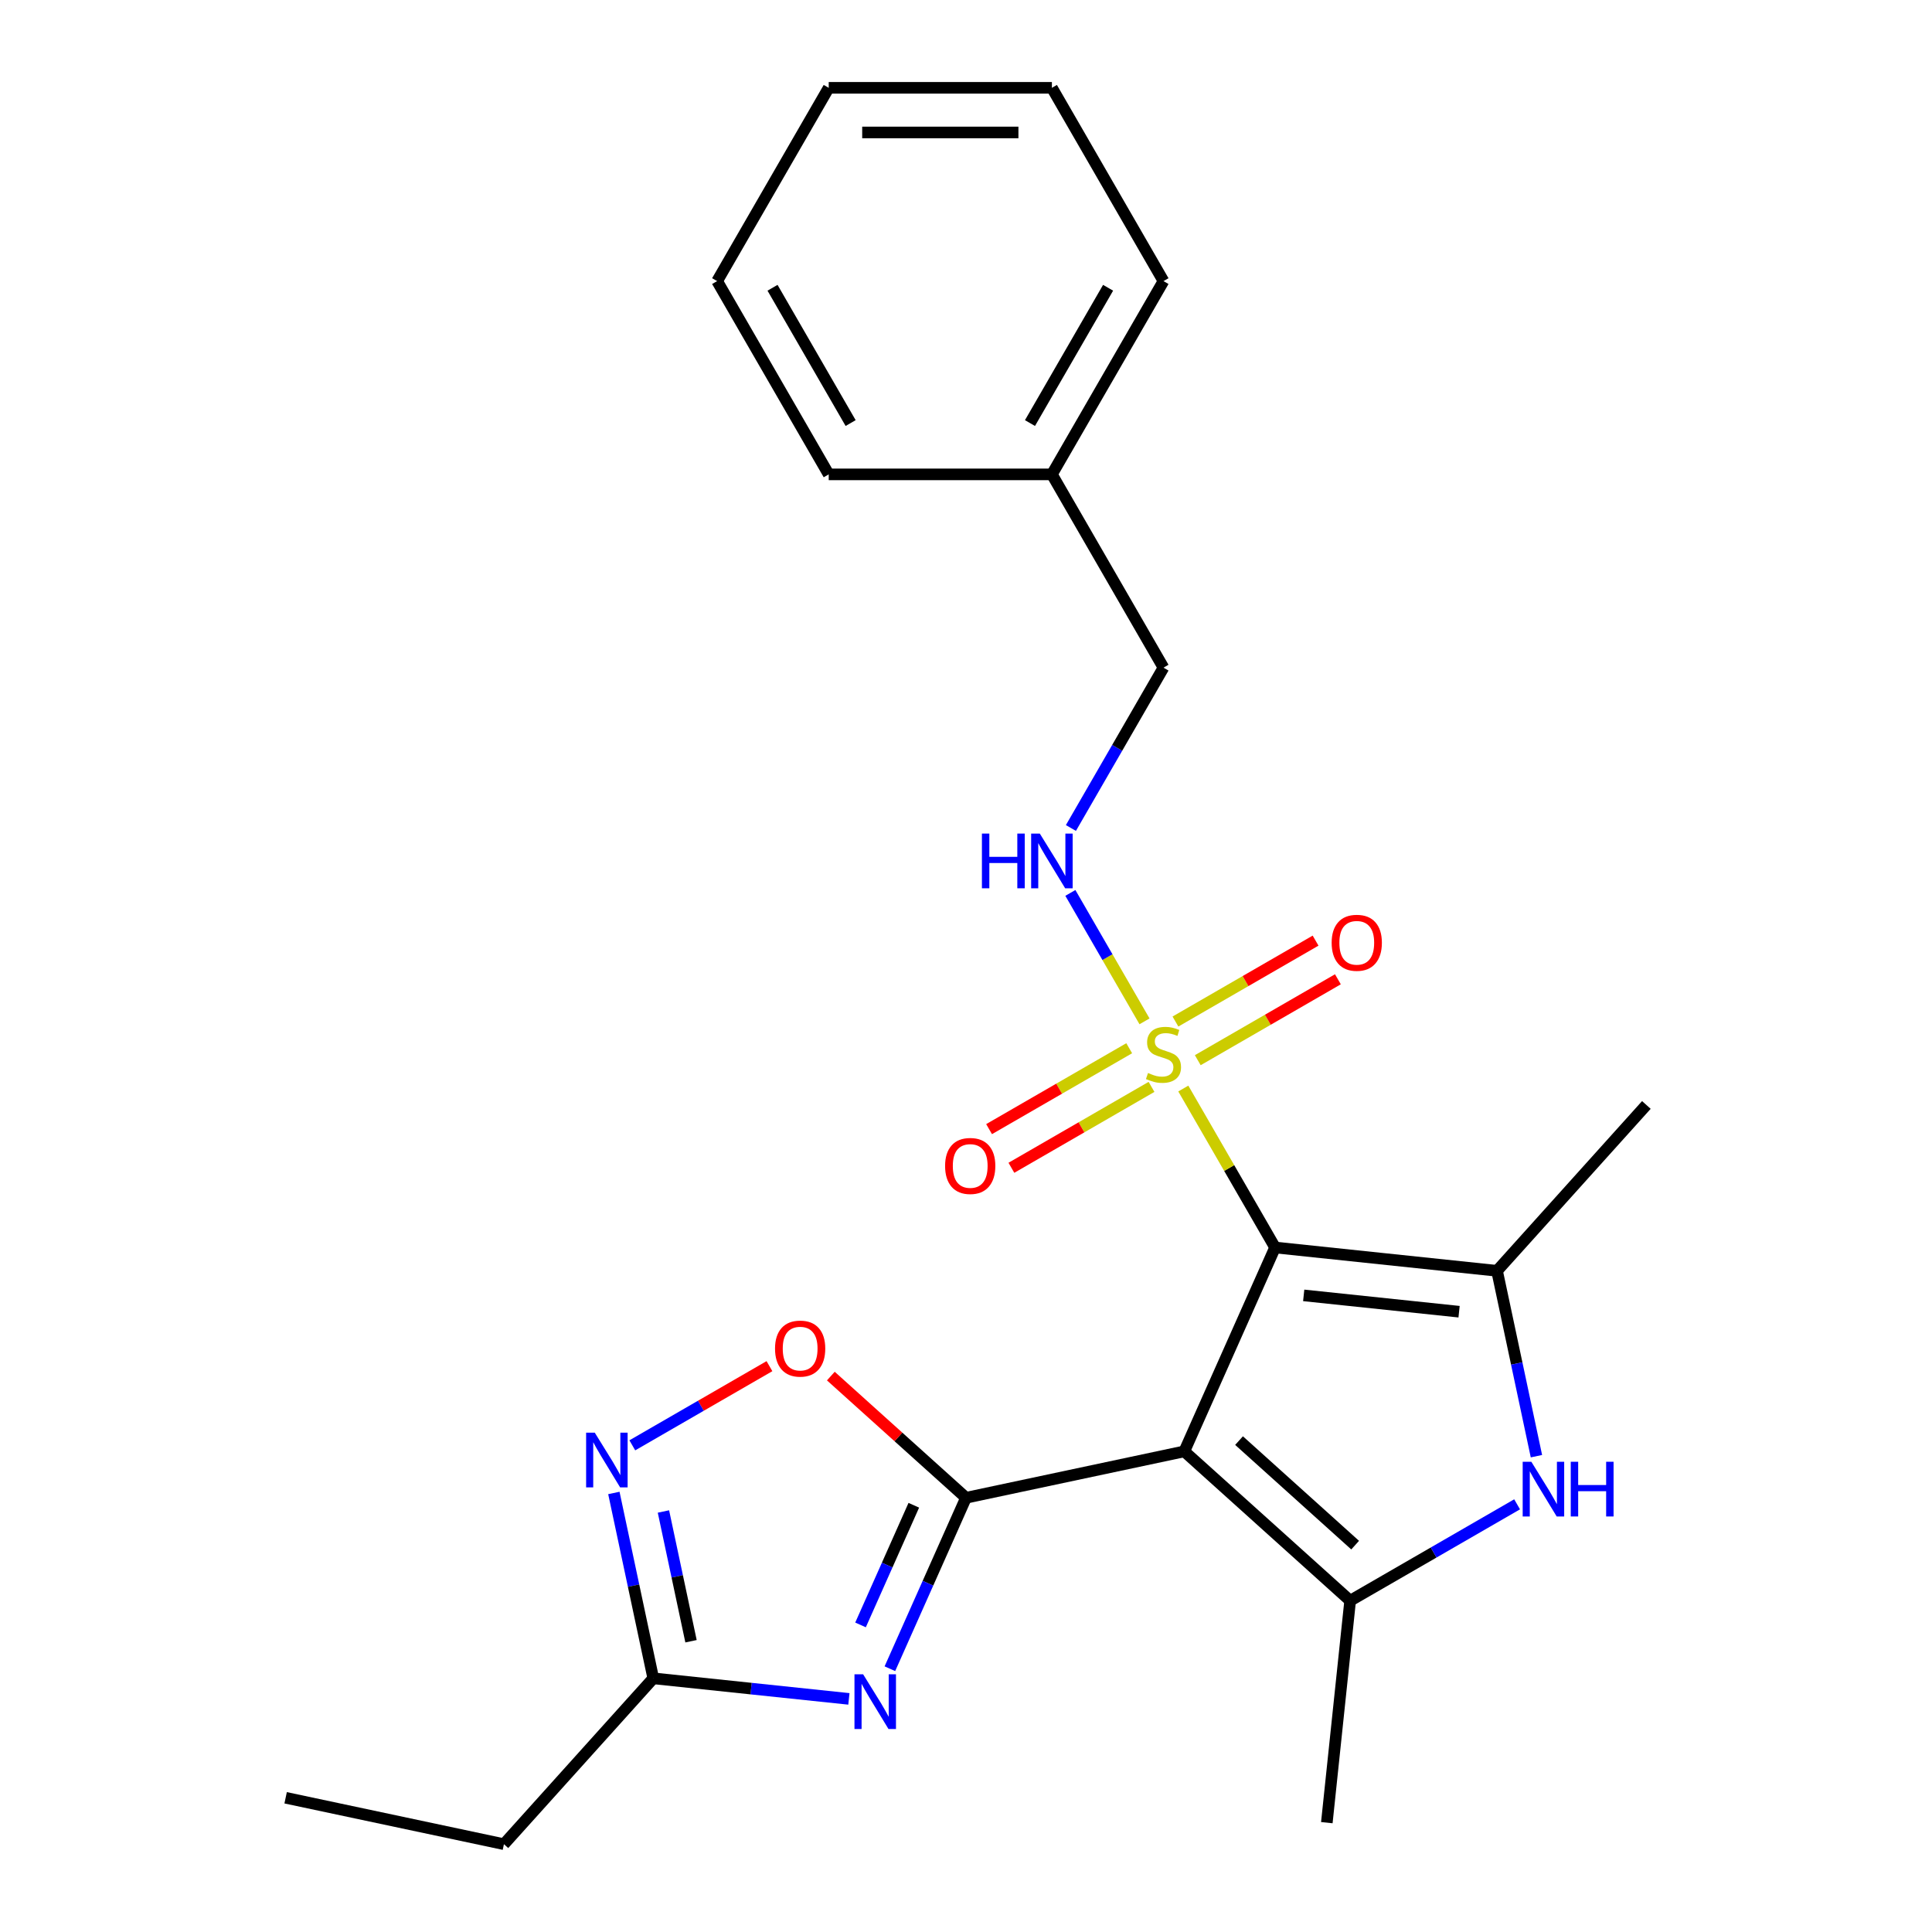 <?xml version='1.0' encoding='iso-8859-1'?>
<svg version='1.1' baseProfile='full'
              xmlns='http://www.w3.org/2000/svg'
                      xmlns:rdkit='http://www.rdkit.org/xml'
                      xmlns:xlink='http://www.w3.org/1999/xlink'
                  xml:space='preserve'
width='1000px' height='1000px' viewBox='0 0 1000 1000'>
<!-- END OF HEADER -->
<rect style='opacity:1.0;fill:#FFFFFF;stroke:none' width='1000' height='1000' x='0' y='0'> </rect>
<path class='bond-0' d='M 659.977,645.698 L 612.992,751.227' style='fill:none;fill-rule:evenodd;stroke:#000000;stroke-width:6px;stroke-linecap:butt;stroke-linejoin:miter;stroke-opacity:1' />
<path class='bond-1' d='M 659.977,645.698 L 636.227,604.561' style='fill:none;fill-rule:evenodd;stroke:#000000;stroke-width:6px;stroke-linecap:butt;stroke-linejoin:miter;stroke-opacity:1' />
<path class='bond-1' d='M 636.227,604.561 L 612.477,563.425' style='fill:none;fill-rule:evenodd;stroke:#CCCC00;stroke-width:6px;stroke-linecap:butt;stroke-linejoin:miter;stroke-opacity:1' />
<path class='bond-4' d='M 659.977,645.698 L 774.861,657.772' style='fill:none;fill-rule:evenodd;stroke:#000000;stroke-width:6px;stroke-linecap:butt;stroke-linejoin:miter;stroke-opacity:1' />
<path class='bond-4' d='M 674.795,670.486 L 755.214,678.938' style='fill:none;fill-rule:evenodd;stroke:#000000;stroke-width:6px;stroke-linecap:butt;stroke-linejoin:miter;stroke-opacity:1' />
<path class='bond-2' d='M 612.992,751.227 L 500,775.245' style='fill:none;fill-rule:evenodd;stroke:#000000;stroke-width:6px;stroke-linecap:butt;stroke-linejoin:miter;stroke-opacity:1' />
<path class='bond-5' d='M 612.992,751.227 L 698.838,828.523' style='fill:none;fill-rule:evenodd;stroke:#000000;stroke-width:6px;stroke-linecap:butt;stroke-linejoin:miter;stroke-opacity:1' />
<path class='bond-5' d='M 641.329,745.653 L 701.421,799.76' style='fill:none;fill-rule:evenodd;stroke:#000000;stroke-width:6px;stroke-linecap:butt;stroke-linejoin:miter;stroke-opacity:1' />
<path class='bond-10' d='M 592.399,528.649 L 573.21,495.411' style='fill:none;fill-rule:evenodd;stroke:#CCCC00;stroke-width:6px;stroke-linecap:butt;stroke-linejoin:miter;stroke-opacity:1' />
<path class='bond-10' d='M 573.21,495.411 L 554.02,462.173' style='fill:none;fill-rule:evenodd;stroke:#0000FF;stroke-width:6px;stroke-linecap:butt;stroke-linejoin:miter;stroke-opacity:1' />
<path class='bond-11' d='M 619.963,548.751 L 656.228,527.814' style='fill:none;fill-rule:evenodd;stroke:#CCCC00;stroke-width:6px;stroke-linecap:butt;stroke-linejoin:miter;stroke-opacity:1' />
<path class='bond-11' d='M 656.228,527.814 L 692.493,506.876' style='fill:none;fill-rule:evenodd;stroke:#FF0000;stroke-width:6px;stroke-linecap:butt;stroke-linejoin:miter;stroke-opacity:1' />
<path class='bond-11' d='M 608.411,528.743 L 644.676,507.806' style='fill:none;fill-rule:evenodd;stroke:#CCCC00;stroke-width:6px;stroke-linecap:butt;stroke-linejoin:miter;stroke-opacity:1' />
<path class='bond-11' d='M 644.676,507.806 L 680.941,486.868' style='fill:none;fill-rule:evenodd;stroke:#FF0000;stroke-width:6px;stroke-linecap:butt;stroke-linejoin:miter;stroke-opacity:1' />
<path class='bond-12' d='M 584.475,542.563 L 548.21,563.5' style='fill:none;fill-rule:evenodd;stroke:#CCCC00;stroke-width:6px;stroke-linecap:butt;stroke-linejoin:miter;stroke-opacity:1' />
<path class='bond-12' d='M 548.21,563.5 L 511.945,584.438' style='fill:none;fill-rule:evenodd;stroke:#FF0000;stroke-width:6px;stroke-linecap:butt;stroke-linejoin:miter;stroke-opacity:1' />
<path class='bond-12' d='M 596.027,562.571 L 559.762,583.508' style='fill:none;fill-rule:evenodd;stroke:#CCCC00;stroke-width:6px;stroke-linecap:butt;stroke-linejoin:miter;stroke-opacity:1' />
<path class='bond-12' d='M 559.762,583.508 L 523.497,604.446' style='fill:none;fill-rule:evenodd;stroke:#FF0000;stroke-width:6px;stroke-linecap:butt;stroke-linejoin:miter;stroke-opacity:1' />
<path class='bond-3' d='M 500,775.245 L 480.303,819.486' style='fill:none;fill-rule:evenodd;stroke:#000000;stroke-width:6px;stroke-linecap:butt;stroke-linejoin:miter;stroke-opacity:1' />
<path class='bond-3' d='M 480.303,819.486 L 460.605,863.727' style='fill:none;fill-rule:evenodd;stroke:#0000FF;stroke-width:6px;stroke-linecap:butt;stroke-linejoin:miter;stroke-opacity:1' />
<path class='bond-3' d='M 472.985,779.12 L 459.197,810.089' style='fill:none;fill-rule:evenodd;stroke:#000000;stroke-width:6px;stroke-linecap:butt;stroke-linejoin:miter;stroke-opacity:1' />
<path class='bond-3' d='M 459.197,810.089 L 445.409,841.057' style='fill:none;fill-rule:evenodd;stroke:#0000FF;stroke-width:6px;stroke-linecap:butt;stroke-linejoin:miter;stroke-opacity:1' />
<path class='bond-7' d='M 500,775.245 L 465.021,743.75' style='fill:none;fill-rule:evenodd;stroke:#000000;stroke-width:6px;stroke-linecap:butt;stroke-linejoin:miter;stroke-opacity:1' />
<path class='bond-7' d='M 465.021,743.75 L 430.042,712.254' style='fill:none;fill-rule:evenodd;stroke:#FF0000;stroke-width:6px;stroke-linecap:butt;stroke-linejoin:miter;stroke-opacity:1' />
<path class='bond-9' d='M 439.387,879.342 L 388.759,874.021' style='fill:none;fill-rule:evenodd;stroke:#0000FF;stroke-width:6px;stroke-linecap:butt;stroke-linejoin:miter;stroke-opacity:1' />
<path class='bond-9' d='M 388.759,874.021 L 338.131,868.7' style='fill:none;fill-rule:evenodd;stroke:#000000;stroke-width:6px;stroke-linecap:butt;stroke-linejoin:miter;stroke-opacity:1' />
<path class='bond-6' d='M 774.861,657.772 L 785.058,705.745' style='fill:none;fill-rule:evenodd;stroke:#000000;stroke-width:6px;stroke-linecap:butt;stroke-linejoin:miter;stroke-opacity:1' />
<path class='bond-6' d='M 785.058,705.745 L 795.255,753.717' style='fill:none;fill-rule:evenodd;stroke:#0000FF;stroke-width:6px;stroke-linecap:butt;stroke-linejoin:miter;stroke-opacity:1' />
<path class='bond-14' d='M 774.861,657.772 L 852.157,571.927' style='fill:none;fill-rule:evenodd;stroke:#000000;stroke-width:6px;stroke-linecap:butt;stroke-linejoin:miter;stroke-opacity:1' />
<path class='bond-15' d='M 698.838,828.523 L 686.763,943.407' style='fill:none;fill-rule:evenodd;stroke:#000000;stroke-width:6px;stroke-linecap:butt;stroke-linejoin:miter;stroke-opacity:1' />
<path class='bond-24' d='M 698.838,828.523 L 742.045,803.578' style='fill:none;fill-rule:evenodd;stroke:#000000;stroke-width:6px;stroke-linecap:butt;stroke-linejoin:miter;stroke-opacity:1' />
<path class='bond-24' d='M 742.045,803.578 L 785.251,778.633' style='fill:none;fill-rule:evenodd;stroke:#0000FF;stroke-width:6px;stroke-linecap:butt;stroke-linejoin:miter;stroke-opacity:1' />
<path class='bond-8' d='M 398.266,707.122 L 362.775,727.613' style='fill:none;fill-rule:evenodd;stroke:#FF0000;stroke-width:6px;stroke-linecap:butt;stroke-linejoin:miter;stroke-opacity:1' />
<path class='bond-8' d='M 362.775,727.613 L 327.283,748.104' style='fill:none;fill-rule:evenodd;stroke:#0000FF;stroke-width:6px;stroke-linecap:butt;stroke-linejoin:miter;stroke-opacity:1' />
<path class='bond-25' d='M 317.737,772.755 L 327.934,820.727' style='fill:none;fill-rule:evenodd;stroke:#0000FF;stroke-width:6px;stroke-linecap:butt;stroke-linejoin:miter;stroke-opacity:1' />
<path class='bond-25' d='M 327.934,820.727 L 338.131,868.7' style='fill:none;fill-rule:evenodd;stroke:#000000;stroke-width:6px;stroke-linecap:butt;stroke-linejoin:miter;stroke-opacity:1' />
<path class='bond-25' d='M 343.395,782.343 L 350.533,815.924' style='fill:none;fill-rule:evenodd;stroke:#0000FF;stroke-width:6px;stroke-linecap:butt;stroke-linejoin:miter;stroke-opacity:1' />
<path class='bond-25' d='M 350.533,815.924 L 357.671,849.505' style='fill:none;fill-rule:evenodd;stroke:#000000;stroke-width:6px;stroke-linecap:butt;stroke-linejoin:miter;stroke-opacity:1' />
<path class='bond-17' d='M 338.131,868.7 L 260.835,954.545' style='fill:none;fill-rule:evenodd;stroke:#000000;stroke-width:6px;stroke-linecap:butt;stroke-linejoin:miter;stroke-opacity:1' />
<path class='bond-13' d='M 554.303,428.569 L 578.261,387.072' style='fill:none;fill-rule:evenodd;stroke:#0000FF;stroke-width:6px;stroke-linecap:butt;stroke-linejoin:miter;stroke-opacity:1' />
<path class='bond-13' d='M 578.261,387.072 L 602.219,345.576' style='fill:none;fill-rule:evenodd;stroke:#000000;stroke-width:6px;stroke-linecap:butt;stroke-linejoin:miter;stroke-opacity:1' />
<path class='bond-16' d='M 602.219,345.576 L 544.461,245.536' style='fill:none;fill-rule:evenodd;stroke:#000000;stroke-width:6px;stroke-linecap:butt;stroke-linejoin:miter;stroke-opacity:1' />
<path class='bond-18' d='M 544.461,245.536 L 602.219,145.495' style='fill:none;fill-rule:evenodd;stroke:#000000;stroke-width:6px;stroke-linecap:butt;stroke-linejoin:miter;stroke-opacity:1' />
<path class='bond-18' d='M 533.116,218.978 L 573.547,148.949' style='fill:none;fill-rule:evenodd;stroke:#000000;stroke-width:6px;stroke-linecap:butt;stroke-linejoin:miter;stroke-opacity:1' />
<path class='bond-19' d='M 544.461,245.536 L 428.944,245.536' style='fill:none;fill-rule:evenodd;stroke:#000000;stroke-width:6px;stroke-linecap:butt;stroke-linejoin:miter;stroke-opacity:1' />
<path class='bond-20' d='M 260.835,954.545 L 147.843,930.528' style='fill:none;fill-rule:evenodd;stroke:#000000;stroke-width:6px;stroke-linecap:butt;stroke-linejoin:miter;stroke-opacity:1' />
<path class='bond-21' d='M 602.219,145.495 L 544.461,45.455' style='fill:none;fill-rule:evenodd;stroke:#000000;stroke-width:6px;stroke-linecap:butt;stroke-linejoin:miter;stroke-opacity:1' />
<path class='bond-22' d='M 428.944,245.536 L 371.185,145.495' style='fill:none;fill-rule:evenodd;stroke:#000000;stroke-width:6px;stroke-linecap:butt;stroke-linejoin:miter;stroke-opacity:1' />
<path class='bond-22' d='M 440.288,218.978 L 399.857,148.949' style='fill:none;fill-rule:evenodd;stroke:#000000;stroke-width:6px;stroke-linecap:butt;stroke-linejoin:miter;stroke-opacity:1' />
<path class='bond-26' d='M 544.461,45.455 L 428.944,45.455' style='fill:none;fill-rule:evenodd;stroke:#000000;stroke-width:6px;stroke-linecap:butt;stroke-linejoin:miter;stroke-opacity:1' />
<path class='bond-26' d='M 527.133,68.558 L 446.271,68.558' style='fill:none;fill-rule:evenodd;stroke:#000000;stroke-width:6px;stroke-linecap:butt;stroke-linejoin:miter;stroke-opacity:1' />
<path class='bond-23' d='M 371.185,145.495 L 428.944,45.455' style='fill:none;fill-rule:evenodd;stroke:#000000;stroke-width:6px;stroke-linecap:butt;stroke-linejoin:miter;stroke-opacity:1' />
<path  class='atom-2' d='M 594.219 555.377
Q 594.539 555.497, 595.859 556.057
Q 597.179 556.617, 598.619 556.977
Q 600.099 557.297, 601.539 557.297
Q 604.219 557.297, 605.779 556.017
Q 607.339 554.697, 607.339 552.417
Q 607.339 550.857, 606.539 549.897
Q 605.779 548.937, 604.579 548.417
Q 603.379 547.897, 601.379 547.297
Q 598.859 546.537, 597.339 545.817
Q 595.859 545.097, 594.779 543.577
Q 593.739 542.057, 593.739 539.497
Q 593.739 535.937, 596.139 533.737
Q 598.579 531.537, 603.379 531.537
Q 606.659 531.537, 610.379 533.097
L 609.459 536.177
Q 606.059 534.777, 603.499 534.777
Q 600.739 534.777, 599.219 535.937
Q 597.699 537.057, 597.739 539.017
Q 597.739 540.537, 598.499 541.457
Q 599.299 542.377, 600.419 542.897
Q 601.579 543.417, 603.499 544.017
Q 606.059 544.817, 607.579 545.617
Q 609.099 546.417, 610.179 548.057
Q 611.299 549.657, 611.299 552.417
Q 611.299 556.337, 608.659 558.457
Q 606.059 560.537, 601.699 560.537
Q 599.179 560.537, 597.259 559.977
Q 595.379 559.457, 593.139 558.537
L 594.219 555.377
' fill='#CCCC00'/>
<path  class='atom-4' d='M 446.755 866.615
L 456.035 881.615
Q 456.955 883.095, 458.435 885.775
Q 459.915 888.455, 459.995 888.615
L 459.995 866.615
L 463.755 866.615
L 463.755 894.935
L 459.875 894.935
L 449.915 878.535
Q 448.755 876.615, 447.515 874.415
Q 446.315 872.215, 445.955 871.535
L 445.955 894.935
L 442.275 894.935
L 442.275 866.615
L 446.755 866.615
' fill='#0000FF'/>
<path  class='atom-7' d='M 792.619 756.605
L 801.899 771.605
Q 802.819 773.085, 804.299 775.765
Q 805.779 778.445, 805.859 778.605
L 805.859 756.605
L 809.619 756.605
L 809.619 784.925
L 805.739 784.925
L 795.779 768.525
Q 794.619 766.605, 793.379 764.405
Q 792.179 762.205, 791.819 761.525
L 791.819 784.925
L 788.139 784.925
L 788.139 756.605
L 792.619 756.605
' fill='#0000FF'/>
<path  class='atom-7' d='M 813.019 756.605
L 816.859 756.605
L 816.859 768.645
L 831.339 768.645
L 831.339 756.605
L 835.179 756.605
L 835.179 784.925
L 831.339 784.925
L 831.339 771.845
L 816.859 771.845
L 816.859 784.925
L 813.019 784.925
L 813.019 756.605
' fill='#0000FF'/>
<path  class='atom-8' d='M 401.154 698.029
Q 401.154 691.229, 404.514 687.429
Q 407.874 683.629, 414.154 683.629
Q 420.434 683.629, 423.794 687.429
Q 427.154 691.229, 427.154 698.029
Q 427.154 704.909, 423.754 708.829
Q 420.354 712.709, 414.154 712.709
Q 407.914 712.709, 404.514 708.829
Q 401.154 704.949, 401.154 698.029
M 414.154 709.509
Q 418.474 709.509, 420.794 706.629
Q 423.154 703.709, 423.154 698.029
Q 423.154 692.469, 420.794 689.669
Q 418.474 686.829, 414.154 686.829
Q 409.834 686.829, 407.474 689.629
Q 405.154 692.429, 405.154 698.029
Q 405.154 703.749, 407.474 706.629
Q 409.834 709.509, 414.154 709.509
' fill='#FF0000'/>
<path  class='atom-9' d='M 307.854 741.547
L 317.134 756.547
Q 318.054 758.027, 319.534 760.707
Q 321.014 763.387, 321.094 763.547
L 321.094 741.547
L 324.854 741.547
L 324.854 769.867
L 320.974 769.867
L 311.014 753.467
Q 309.854 751.547, 308.614 749.347
Q 307.414 747.147, 307.054 746.467
L 307.054 769.867
L 303.374 769.867
L 303.374 741.547
L 307.854 741.547
' fill='#0000FF'/>
<path  class='atom-11' d='M 508.241 431.457
L 512.081 431.457
L 512.081 443.497
L 526.561 443.497
L 526.561 431.457
L 530.401 431.457
L 530.401 459.777
L 526.561 459.777
L 526.561 446.697
L 512.081 446.697
L 512.081 459.777
L 508.241 459.777
L 508.241 431.457
' fill='#0000FF'/>
<path  class='atom-11' d='M 538.201 431.457
L 547.481 446.457
Q 548.401 447.937, 549.881 450.617
Q 551.361 453.297, 551.441 453.457
L 551.441 431.457
L 555.201 431.457
L 555.201 459.777
L 551.321 459.777
L 541.361 443.377
Q 540.201 441.457, 538.961 439.257
Q 537.761 437.057, 537.401 436.377
L 537.401 459.777
L 533.721 459.777
L 533.721 431.457
L 538.201 431.457
' fill='#0000FF'/>
<path  class='atom-12' d='M 689.26 487.979
Q 689.26 481.179, 692.62 477.379
Q 695.98 473.579, 702.26 473.579
Q 708.54 473.579, 711.9 477.379
Q 715.26 481.179, 715.26 487.979
Q 715.26 494.859, 711.86 498.779
Q 708.46 502.659, 702.26 502.659
Q 696.02 502.659, 692.62 498.779
Q 689.26 494.899, 689.26 487.979
M 702.26 499.459
Q 706.58 499.459, 708.9 496.579
Q 711.26 493.659, 711.26 487.979
Q 711.26 482.419, 708.9 479.619
Q 706.58 476.779, 702.26 476.779
Q 697.94 476.779, 695.58 479.579
Q 693.26 482.379, 693.26 487.979
Q 693.26 493.699, 695.58 496.579
Q 697.94 499.459, 702.26 499.459
' fill='#FF0000'/>
<path  class='atom-13' d='M 489.179 603.495
Q 489.179 596.695, 492.539 592.895
Q 495.899 589.095, 502.179 589.095
Q 508.459 589.095, 511.819 592.895
Q 515.179 596.695, 515.179 603.495
Q 515.179 610.375, 511.779 614.295
Q 508.379 618.175, 502.179 618.175
Q 495.939 618.175, 492.539 614.295
Q 489.179 610.415, 489.179 603.495
M 502.179 614.975
Q 506.499 614.975, 508.819 612.095
Q 511.179 609.175, 511.179 603.495
Q 511.179 597.935, 508.819 595.135
Q 506.499 592.295, 502.179 592.295
Q 497.859 592.295, 495.499 595.095
Q 493.179 597.895, 493.179 603.495
Q 493.179 609.215, 495.499 612.095
Q 497.859 614.975, 502.179 614.975
' fill='#FF0000'/>
</svg>
